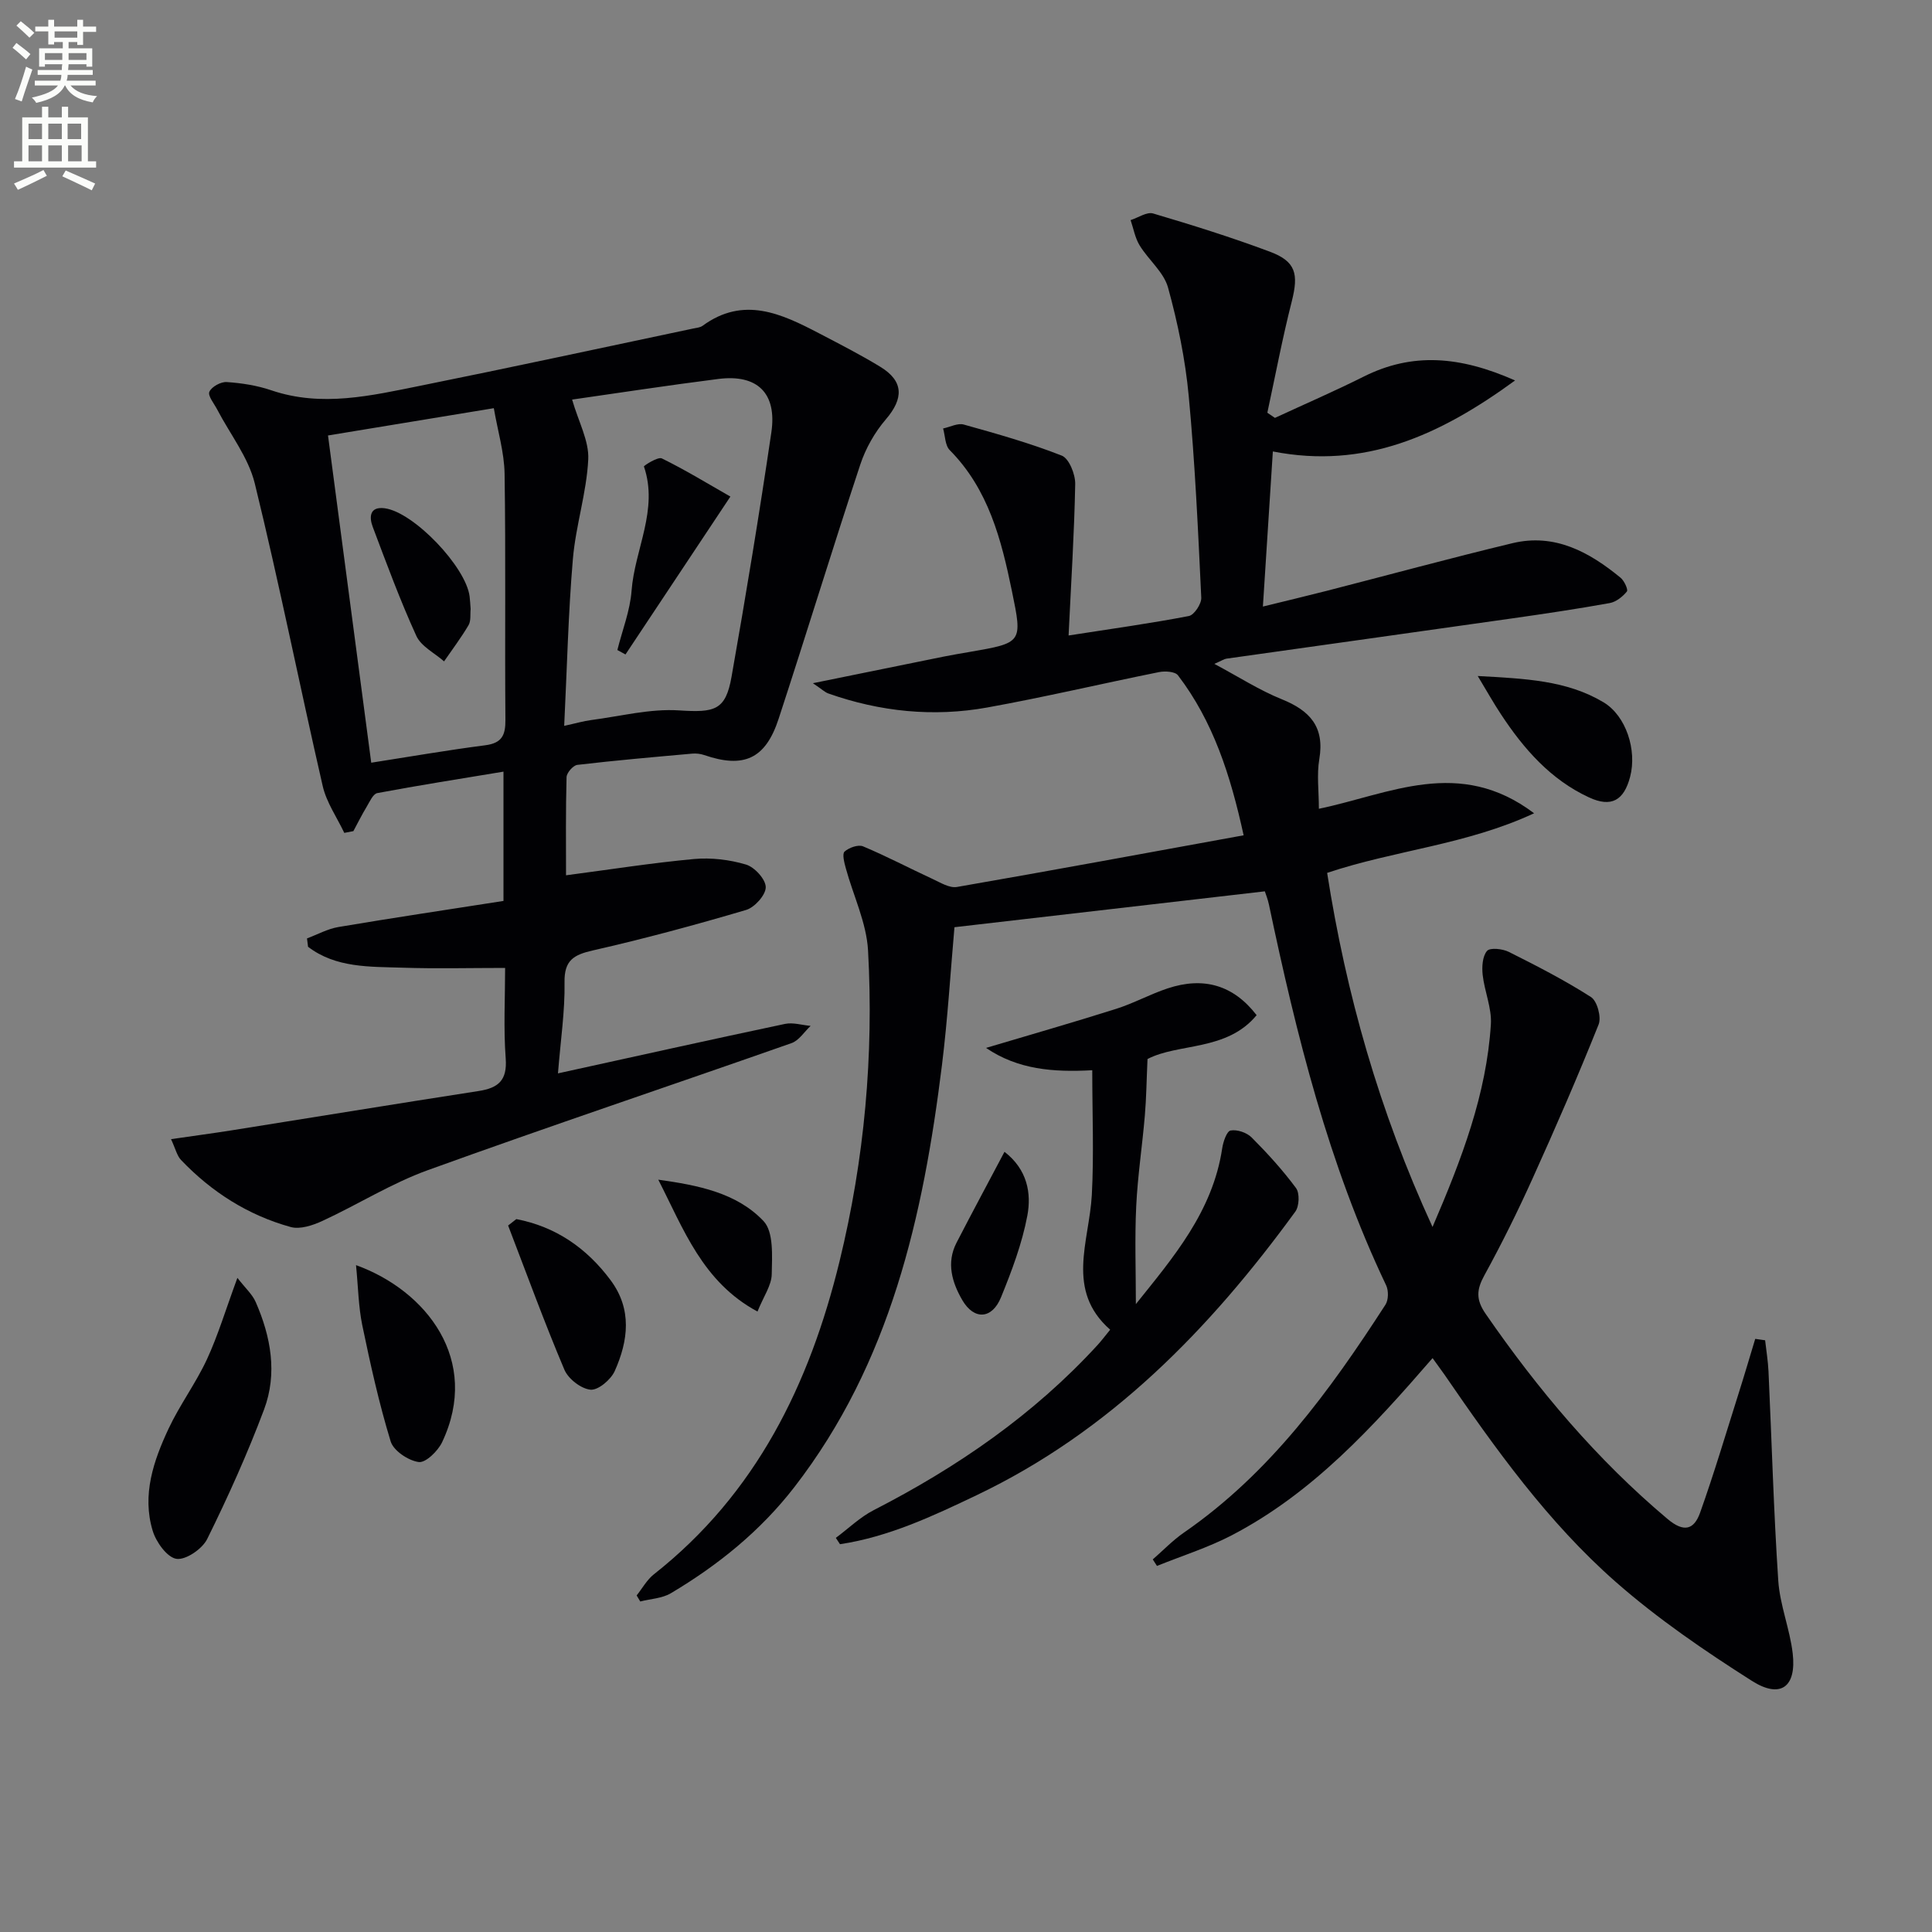 <svg enable-background="new 0 0 400 400" viewBox="0 0 400 400" xmlns="http://www.w3.org/2000/svg"><rect x="0" y="0" width="400" height="400" fill="#808080" stroke="none"/><path d="m2.6 9.9.8-1c.9.7 1.9 1.4 2.9 2.3l-.9 1.1c-1.1-1-2-1.8-2.8-2.4zm.5 10.6c.9-2.1 1.6-4.3 2.3-6.7.4.2.8.4 1.3.6-.7 2.1-1.5 4.3-2.2 6.6zm.3-15.2.9-.9c1 .8 2 1.6 2.8 2.4l-1 1c-.9-.9-1.8-1.7-2.7-2.5zm12.6-1.2h1.2v1.4h2.7v1.1h-2.7v2.7h-1.2v-.6h-1.8v1.3h4.9v3.8h-1.2v-.5h-3.7c0 .4-.1.9-.1 1.2h5.1v1h-5.2c0 .5-.1.9-.2 1.2h6v1h-5.2c1.1 1.3 2.9 2 5.5 2.2-.4.4-.7.8-.9 1.3-2.9-.5-4.8-1.6-5.7-3.5h-.1c-.8 1.7-2.7 2.9-5.9 3.6-.2-.4-.6-.8-.9-1.1 2.8-.6 4.6-1.4 5.4-2.5h-4.8v-1h5.3c.1-.3.2-.7.2-1.2h-4.9v-1h5c0-.4 0-.8.1-1.2h-3.6v.5h-1.2v-3.8h4.9v-1.3h-1.8v.5h-1.2v-2.7h-2.7v-1h2.7v-1.4h1.2v1.4h4.8zm-6.7 8.3h3.6c0-.4 0-.9 0-1.4h-3.6zm1.9-4.6h4.8v-1.3h-4.7v1.3zm6.7 3.2h-3.7v1.4h3.7z" fill="#fbfcfa"/><path d="m8.7 22.1h1.3v2.2h2.8v-2.2h1.3v2.2h4.1v9.1h1.7v1.3h-17v-1.3h1.7v-9.1h4.1zm.3 13.1.7 1.2c-1.8.9-3.8 1.9-6 2.9-.2-.4-.5-.8-.8-1.3 2.3-1 4.4-1.9 6.1-2.8zm-3.1-6.4h2.8v-3.2h-2.8zm0 4.6h2.8v-3.3h-2.8zm4.1-4.6h2.8v-3.2h-2.8zm0 4.6h2.8v-3.3h-2.8zm3.6 1.9c2.1.9 4.1 1.8 6.1 2.7l-.7 1.4c-2.2-1.1-4.2-2-6.1-2.9zm3.2-9.7h-2.8v3.2h2.8zm-2.7 7.8h2.8v-3.3h-2.8z" fill="#fbfcfa"/><g fill="#010104"><path d="m296.6 281.18c-12.37 14.28-24.85 27.97-41.57 36.68-4.93 2.57-10.31 4.25-15.49 6.35-.29-.45-.58-.9-.87-1.35 2.15-1.87 4.14-3.96 6.46-5.56 17.8-12.29 30.19-29.35 41.71-47.17.64-.98.67-2.91.15-4.01-11.96-25.1-18.57-51.82-24.27-78.84-.23-1.11-.67-2.17-.85-2.74-21.6 2.5-42.81 4.95-64.26 7.43-.81 9.11-1.39 18.88-2.59 28.57-3.88 31.29-10.66 61.61-30.54 87.33-7.02 9.08-15.79 16.17-25.58 21.99-1.81 1.08-4.21 1.16-6.34 1.71-.25-.42-.5-.83-.75-1.25 1.17-1.47 2.12-3.23 3.56-4.37 21.17-16.67 32.23-39.33 38.45-64.81 5.16-21.15 7.1-42.67 5.9-64.35-.32-5.75-3.06-11.36-4.61-17.05-.31-1.13-.78-2.95-.25-3.43.91-.82 2.83-1.5 3.83-1.08 4.89 2.05 9.59 4.53 14.41 6.76 1.6.74 3.47 1.91 5.01 1.65 19.6-3.4 39.15-7.02 59.37-10.7-2.74-12.53-6.32-23.59-13.6-33.13-.6-.78-2.66-.91-3.91-.66-11.87 2.39-23.66 5.18-35.57 7.33-11.14 2.01-22.18.88-32.89-2.9-.72-.25-1.32-.86-3.21-2.13 9.8-2 18.42-3.76 27.04-5.5 1.79-.36 3.59-.66 5.39-.97 10.98-1.9 10.98-1.9 8.78-12.59-2.19-10.65-4.84-21.08-12.88-29.2-.97-.98-.94-2.96-1.37-4.48 1.44-.3 3.03-1.16 4.28-.81 6.84 1.91 13.7 3.84 20.29 6.43 1.51.6 2.82 3.87 2.78 5.88-.19 10.21-.85 20.41-1.37 31.36 9.26-1.44 17.12-2.53 24.9-4.03 1.1-.21 2.63-2.52 2.57-3.79-.66-13.94-1.29-27.9-2.6-41.79-.71-7.55-2.26-15.1-4.28-22.42-.88-3.2-4.04-5.72-5.88-8.73-.95-1.55-1.27-3.48-1.87-5.24 1.57-.5 3.37-1.76 4.67-1.37 8.12 2.4 16.22 4.94 24.14 7.9 5.41 2.02 6 4.6 4.56 10.29-1.94 7.62-3.4 15.37-5.06 23.06.52.36 1.05.71 1.57 1.07 6.13-2.84 12.33-5.52 18.36-8.54 10.11-5.07 19.95-4.26 31.36.79-15.71 11.46-31.19 18.4-50.15 14.7-.67 10.44-1.33 20.78-2.06 32.11 4.67-1.15 8.91-2.15 13.12-3.23 12.85-3.3 25.65-6.79 38.55-9.89 8.75-2.1 15.9 1.82 22.39 7.16.76.63 1.6 2.47 1.3 2.84-.88 1.08-2.23 2.16-3.56 2.4-6.7 1.21-13.44 2.21-20.18 3.17-19.72 2.81-39.45 5.55-59.18 8.34-.47.07-.9.38-2.49 1.08 5.1 2.72 9.34 5.46 13.93 7.31 5.84 2.35 8.93 5.71 7.8 12.4-.55 3.23-.09 6.62-.09 10.29 14.62-3.04 29.05-10.79 44.56.93-14.1 6.55-28.66 7.6-42.85 12.34 3.93 25.06 10.74 49.22 21.82 73.31 6.11-14.21 11.17-27.52 12.08-41.96.21-3.36-1.32-6.8-1.7-10.24-.18-1.66-.05-3.83.9-4.95.62-.73 3.22-.45 4.52.2 5.79 2.9 11.57 5.87 17.01 9.35 1.28.82 2.18 4.16 1.58 5.67-4.3 10.74-8.91 21.36-13.68 31.9-3.07 6.8-6.39 13.51-9.98 20.05-1.63 2.97-1.77 5.02.27 7.97 10.84 15.7 23 30.14 37.66 42.47 3.45 2.9 5.5 2.16 6.74-1.31 2.89-8.11 5.34-16.38 7.94-24.59 1.2-3.78 2.32-7.59 3.47-11.39.68.1 1.37.19 2.05.29.24 2.15.6 4.3.7 6.45.67 14.44 1.06 28.89 2.02 43.31.34 5.07 2.4 10 2.99 15.07.81 6.95-2.51 9.46-8.46 5.68-9.77-6.21-19.45-12.82-28.13-20.44-14.09-12.37-24.98-27.62-35.55-43.02-.73-1.04-1.5-2.08-2.42-3.36z"/><path d="m117.19 181.22c9.16-1.2 17.81-2.57 26.5-3.37 3.55-.32 7.36.13 10.77 1.15 1.77.53 4.07 3.05 4.08 4.68.01 1.61-2.29 4.18-4.05 4.71-10.49 3.1-21.06 5.96-31.72 8.38-4.01.91-5.97 2.05-5.89 6.62.1 5.92-.8 11.86-1.36 18.84 16.33-3.58 31.65-7 47-10.24 1.67-.35 3.53.25 5.31.41-1.31 1.22-2.41 3.03-3.96 3.57-25.07 8.81-50.28 17.25-75.27 26.29-7.56 2.73-14.51 7.13-21.85 10.52-1.99.92-4.63 1.8-6.57 1.26-8.82-2.44-16.38-7.25-22.7-13.88-.84-.88-1.13-2.29-2.07-4.31 4.58-.67 8.59-1.2 12.58-1.83 17.04-2.71 34.07-5.5 51.13-8.14 4.05-.63 5.92-2.2 5.58-6.74-.47-6.27-.12-12.59-.12-18.74-7.38 0-14.31.18-21.23-.05-6.8-.22-13.83.07-19.57-4.33-.07-.58-.15-1.15-.22-1.73 2.16-.81 4.26-1.98 6.5-2.36 11.27-1.9 22.58-3.59 34.18-5.4 0-8.7 0-17.28 0-26.77-8.92 1.48-17.54 2.83-26.12 4.44-.89.17-1.58 1.78-2.2 2.82-.99 1.64-1.85 3.37-2.76 5.06-.63.12-1.25.24-1.88.36-1.53-3.23-3.69-6.31-4.47-9.71-4.79-20.86-8.97-41.86-14.06-62.64-1.33-5.42-5.15-10.24-7.8-15.34-.64-1.22-1.97-2.83-1.6-3.64.46-1.04 2.37-2.09 3.58-2.01 3.1.21 6.28.7 9.22 1.7 10.46 3.56 20.7 1.11 30.9-.94 18.86-3.8 37.67-7.88 56.5-11.85.65-.14 1.4-.19 1.9-.55 8.48-6.22 16.32-2.53 24.11 1.54 4.27 2.23 8.58 4.43 12.69 6.94 4.88 2.97 4.87 6.56 1.15 10.89-2.3 2.68-4.18 6.01-5.29 9.36-5.79 17.5-11.17 35.13-16.91 52.65-2.72 8.31-7.22 10.3-15.42 7.48-.77-.26-1.65-.36-2.46-.29-7.94.71-15.88 1.4-23.79 2.33-.86.1-2.2 1.63-2.23 2.53-.19 6.93-.11 13.87-.11 20.33zm1.26-98.49c1.32 4.6 3.53 8.55 3.34 12.39-.34 6.9-2.59 13.69-3.18 20.61-.96 11.23-1.21 22.52-1.8 34.55 2.48-.54 4.02-1 5.59-1.2 6.06-.79 12.19-2.39 18.19-2 7.35.47 9.64.04 10.87-6.97 2.97-16.82 5.75-33.69 8.24-50.59 1.2-8.14-2.91-12.09-10.98-11.06-10.52 1.33-21.02 2.95-30.27 4.27zm-50.54 7.43c3.03 22.93 5.95 45.06 8.95 67.75 7.96-1.24 15.77-2.6 23.61-3.61 3.46-.45 4.2-2.09 4.17-5.29-.14-16.97.09-33.94-.17-50.9-.07-4.47-1.43-8.92-2.23-13.6-11.99 1.97-22.9 3.77-34.33 5.65z"/><path d="m260.17 210.18c-6.18 7.5-16.2 5.74-22.59 9.08-.2 4.38-.24 8.04-.55 11.68-.53 6.28-1.49 12.52-1.79 18.81-.32 6.7-.07 13.42-.07 20.25 7.67-9.59 15.89-19.09 17.87-32.23.2-1.36.94-3.56 1.74-3.71 1.34-.25 3.34.42 4.35 1.43 3.28 3.29 6.44 6.76 9.2 10.49.78 1.06.67 3.74-.14 4.86-17.73 24.35-38.35 45.54-66 58.73-9.07 4.33-18.22 8.63-28.28 10.14-.29-.44-.57-.88-.86-1.31 2.61-1.94 5.01-4.29 7.86-5.75 17.32-8.89 33.13-19.77 46.34-34.19.78-.85 1.47-1.78 2.6-3.16-9.29-8.16-4.33-18.22-3.8-27.9.45-8.39.09-16.82.09-25.82-8.08.44-15.38-.13-21.99-4.62 9.19-2.74 18.1-5.29 26.94-8.09 3.63-1.15 7.02-3.03 10.64-4.23 7.52-2.5 13.67-.65 18.44 5.54z"/><path d="m49.15 264.57c1.65 2.13 3.08 3.39 3.78 4.98 3.16 7.2 4.54 14.81 1.74 22.28-3.43 9.13-7.45 18.06-11.77 26.8-1.01 2.06-4.44 4.4-6.37 4.11-1.94-.3-4.22-3.48-4.92-5.82-2.25-7.43.18-14.5 3.31-21.17 2.32-4.93 5.64-9.39 7.93-14.33 2.28-4.93 3.85-10.2 6.3-16.85z"/><path d="m73.71 261.93c14.6 5.28 25.85 19.68 17.83 36.65-.87 1.84-3.41 4.32-4.85 4.12-2.16-.3-5.22-2.34-5.81-4.28-2.41-7.89-4.2-15.98-5.88-24.07-.79-3.86-.84-7.87-1.29-12.42z"/><path d="m106.9 252.4c8.11 1.56 14.53 5.95 19.51 12.64 4.5 6.04 3.67 12.53.87 18.81-.8 1.79-3.42 4.01-5.01 3.87-1.96-.18-4.62-2.24-5.42-4.14-4.16-9.83-7.82-19.88-11.65-29.85.57-.44 1.14-.89 1.7-1.33z"/><path d="m305.95 139.96c9.8.55 18.39.87 26.04 5.44 4.67 2.8 6.96 9.88 5.51 15.43-1.28 4.88-3.87 6.41-8.5 4.27-7.95-3.67-13.53-10.05-18.25-17.23-1.5-2.26-2.83-4.64-4.8-7.91z"/><path d="m136.29 244.24c8.17 1.14 16.22 2.69 21.79 8.57 2.13 2.25 1.77 7.27 1.7 11.01-.04 2.3-1.68 4.57-2.95 7.72-11.37-6.1-15.31-17.09-20.54-27.3z"/><path d="m207.97 238.47c4.73 3.66 5.6 8.57 4.73 13.22-1.09 5.78-3.22 11.43-5.45 16.9-1.86 4.56-5.58 4.77-8.02.58-2.12-3.65-3.33-7.71-1.2-11.86 3.17-6.15 6.45-12.24 9.94-18.84z"/><path d="m151.22 102.81c-7.83 11.79-14.78 22.24-21.72 32.69-.56-.31-1.12-.62-1.68-.92 1.02-4.09 2.63-8.13 2.94-12.27.64-8.58 5.62-16.75 2.56-25.73-.05-.16 2.89-2.07 3.71-1.67 4.81 2.36 9.41 5.17 14.19 7.9z"/><path d="m97.44 126.09c-.12 1.07.1 2.43-.43 3.34-1.53 2.6-3.36 5.01-5.07 7.5-1.96-1.73-4.74-3.09-5.74-5.27-3.36-7.35-6.16-14.97-9.02-22.55-.78-2.05-.67-4.29 2.46-3.88 6.04.8 16.84 12.15 17.59 18.27.1.84.14 1.67.21 2.59z"/></g></svg>
